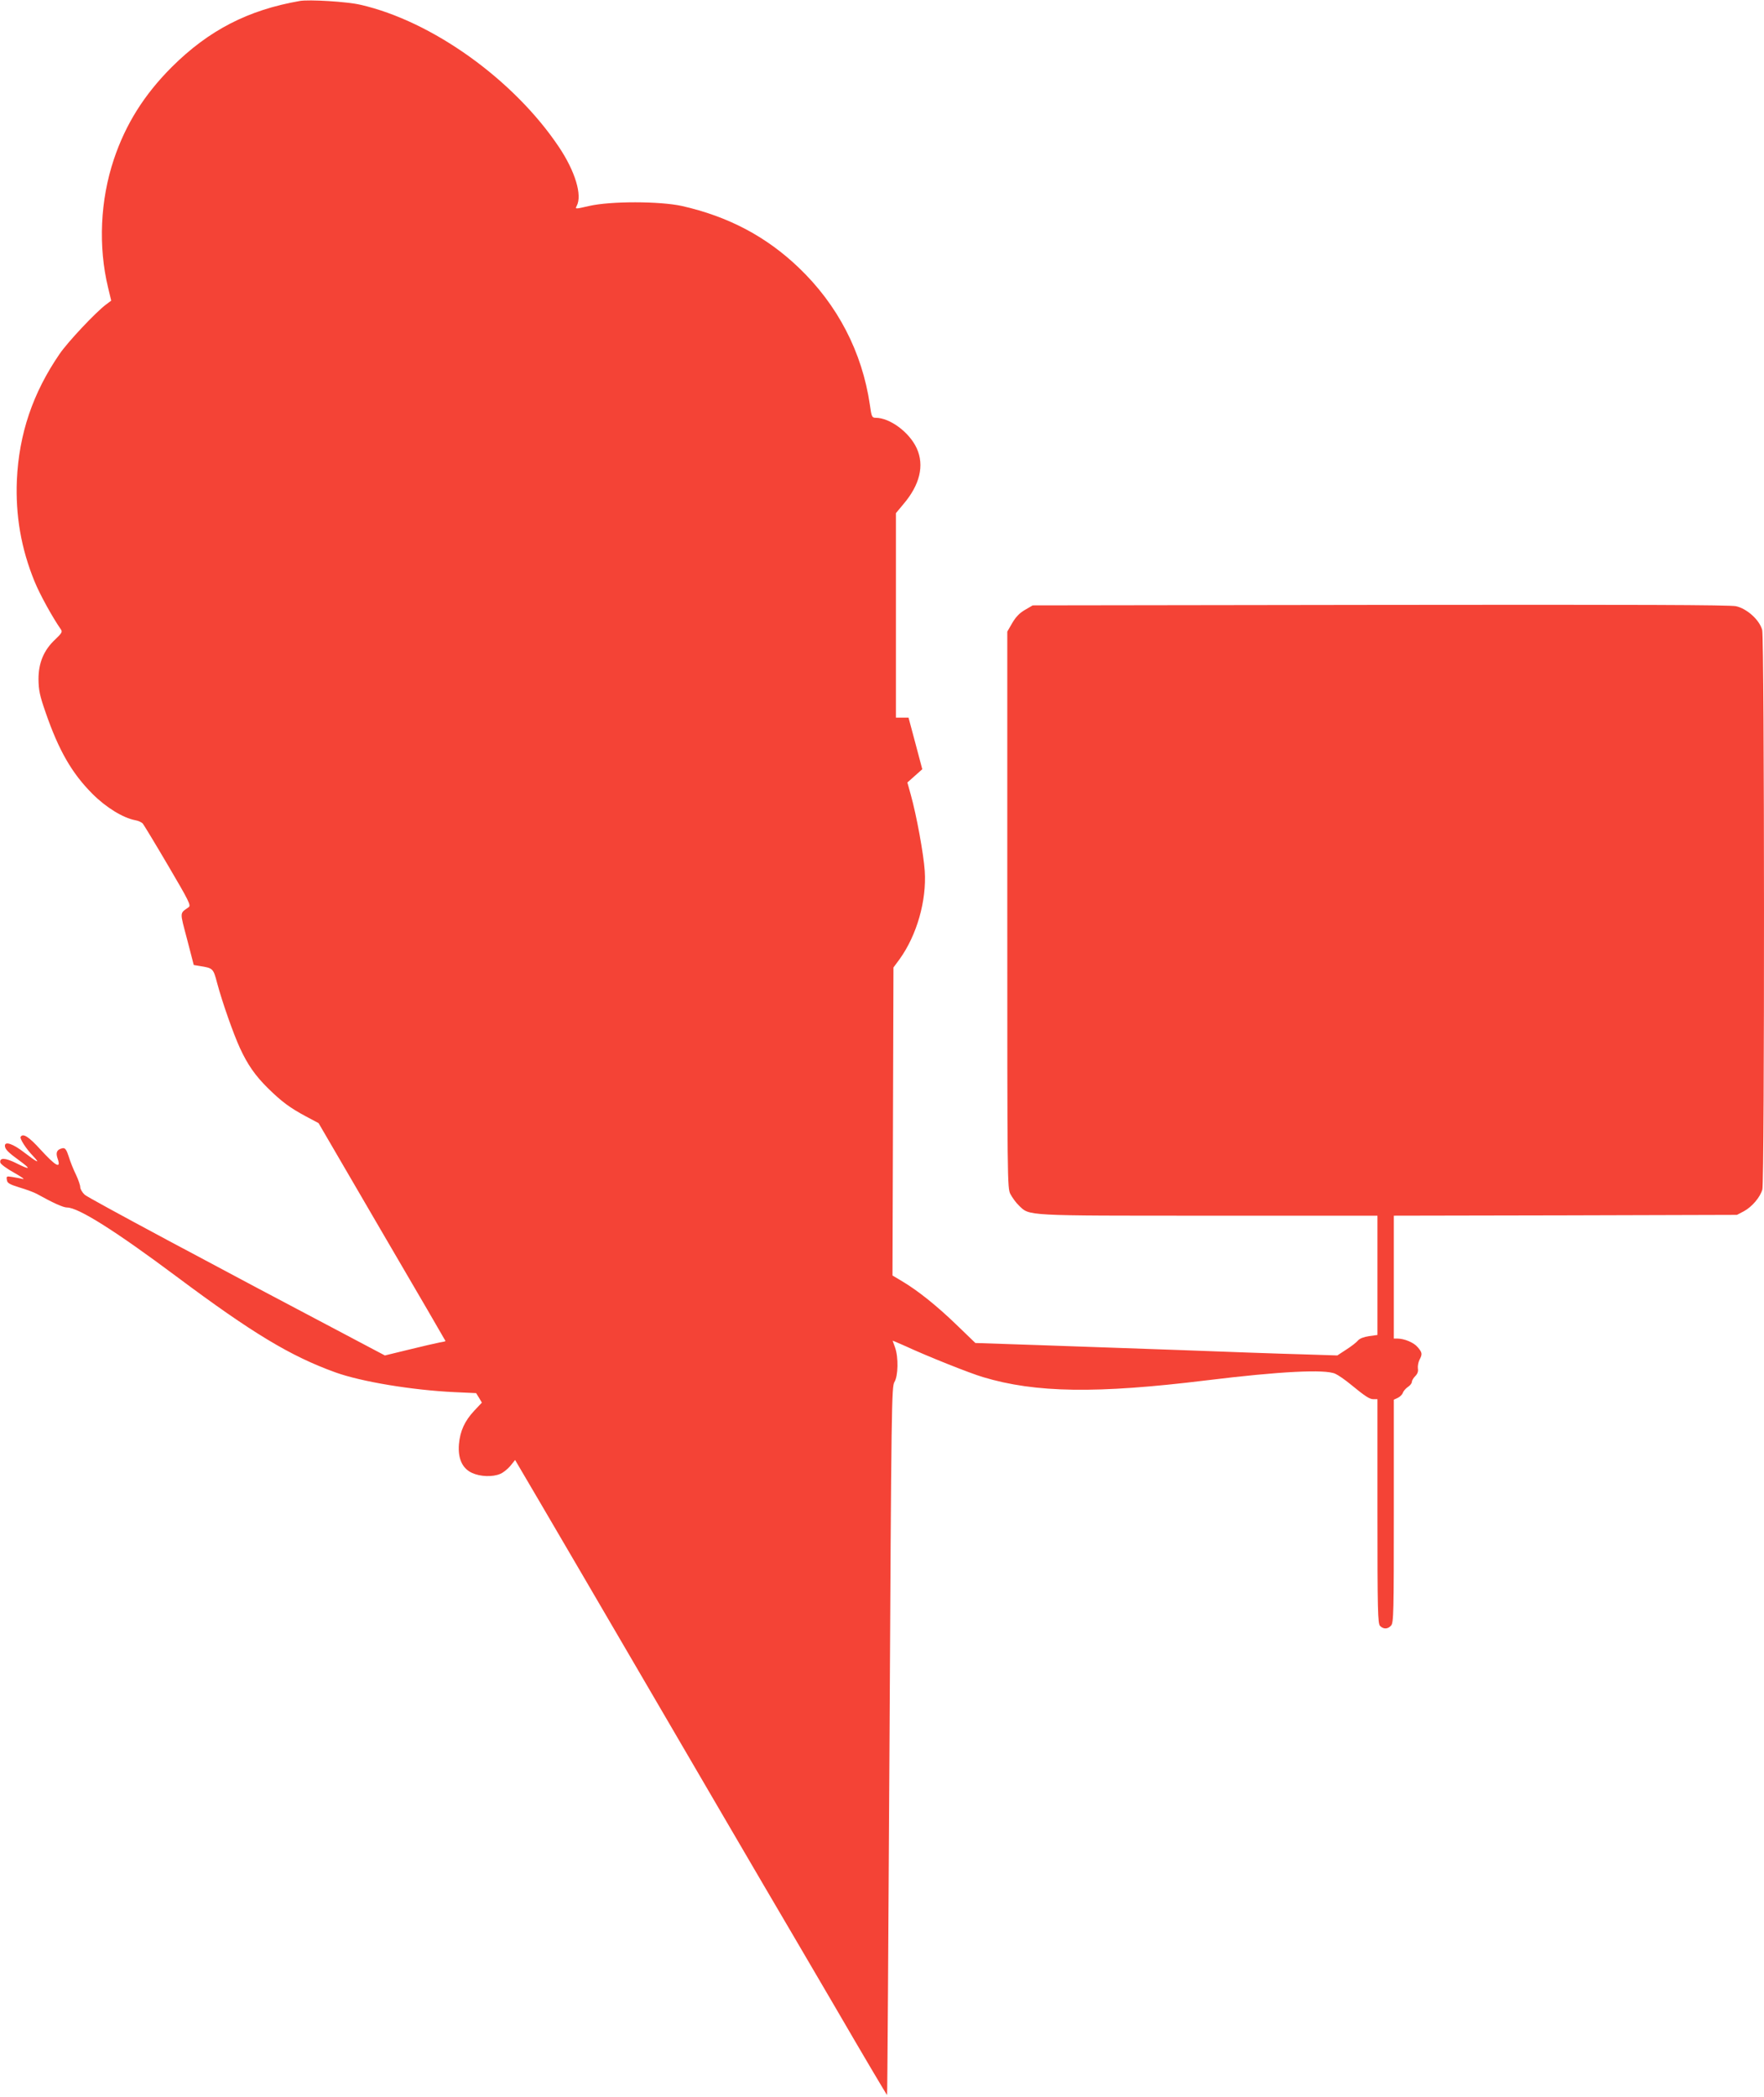 <?xml version="1.0" standalone="no"?>
<!DOCTYPE svg PUBLIC "-//W3C//DTD SVG 20010904//EN"
 "http://www.w3.org/TR/2001/REC-SVG-20010904/DTD/svg10.dtd">
<svg version="1.0" xmlns="http://www.w3.org/2000/svg"
 width="1077pt" height="1280pt" viewBox="0 0 1077 1280"
 preserveAspectRatio="xMidYMid meet">
<g transform="translate(0,1280) scale(0.1,-0.1)"
fill="#f44336" stroke="none">
<path d="M1830 12794 c-316 -55 -556 -179 -781 -403 -169 -169 -282 -349 -354
-564 -83 -248 -96 -531 -35 -783 l19 -79 -32 -24 c-63 -47 -233 -228 -283
-301 -164 -239 -248 -488 -261 -770 -9 -216 26 -419 108 -619 32 -79 110 -220
161 -293 10 -14 5 -23 -34 -60 -70 -65 -103 -143 -103 -243 1 -68 7 -99 44
-205 80 -231 160 -370 286 -496 82 -82 186 -146 260 -160 19 -3 40 -13 47 -21
7 -9 77 -124 155 -257 127 -216 140 -242 125 -253 -56 -40 -55 -24 -10 -195
l41 -158 36 -6 c82 -13 83 -14 107 -105 31 -116 99 -309 139 -396 47 -102 94
-169 172 -246 84 -82 132 -118 231 -171 l77 -41 387 -664 c214 -365 388 -665
388 -666 0 -2 -17 -6 -37 -9 -21 -4 -104 -23 -185 -43 l-148 -36 -57 30
c-1044 550 -1754 931 -1776 951 -15 14 -27 35 -27 46 0 12 -12 46 -26 76 -15
30 -35 80 -44 110 -14 43 -22 54 -37 52 -35 -7 -44 -25 -32 -61 24 -68 -8 -52
-105 54 -71 78 -106 100 -120 76 -7 -10 34 -74 77 -118 45 -48 27 -40 -54 22
-68 53 -119 71 -119 42 0 -21 20 -41 89 -91 74 -54 67 -59 -23 -14 -65 32
-100 33 -94 2 2 -9 39 -37 83 -61 44 -25 69 -42 55 -39 -14 3 -42 9 -63 12
-37 6 -39 5 -35 -17 2 -20 14 -27 78 -47 41 -12 89 -30 105 -39 99 -55 161
-83 184 -83 69 0 292 -140 671 -423 461 -344 693 -484 967 -583 157 -57 470
-109 729 -121 l131 -6 18 -29 17 -29 -47 -50 c-58 -62 -86 -124 -93 -204 -7
-88 21 -148 80 -175 50 -23 125 -26 172 -6 18 7 46 30 62 49 l29 36 151 -257
c83 -141 395 -675 694 -1187 298 -511 600 -1027 669 -1145 70 -118 268 -457
441 -752 172 -296 315 -537 316 -535 2 1 8 974 15 2162 11 2071 13 2161 30
2190 23 37 25 151 4 210 -8 22 -15 41 -15 42 0 1 35 -14 78 -33 129 -60 392
-165 473 -189 322 -97 696 -102 1365 -20 449 55 726 69 787 40 18 -8 58 -36
90 -62 95 -78 119 -93 143 -93 l24 0 0 -684 c0 -609 2 -686 16 -700 21 -21 47
-20 67 2 16 17 17 80 17 699 l0 680 24 11 c13 6 27 20 31 30 3 11 17 27 30 36
14 9 25 23 25 31 0 8 9 24 21 36 14 14 19 29 16 46 -2 14 2 37 9 52 19 36 18
45 -10 78 -24 29 -82 53 -125 53 l-21 0 0 375 0 375 1048 2 1047 3 42 22 c50
27 100 86 113 133 14 52 13 3362 -1 3415 -17 62 -93 130 -160 145 -40 8 -604
10 -2174 8 l-2120 -3 -48 -28 c-33 -19 -56 -44 -77 -80 l-30 -52 0 -1698 c0
-1655 0 -1699 19 -1735 11 -21 34 -53 52 -70 66 -64 28 -62 1161 -62 l1028 0
0 -364 0 -364 -51 -7 c-32 -5 -57 -14 -68 -27 -9 -11 -41 -36 -71 -55 l-55
-36 -220 7 c-121 3 -456 15 -745 26 -289 10 -687 24 -885 31 l-360 12 -115
111 c-119 115 -236 209 -334 267 l-57 34 3 940 3 940 37 50 c106 147 166 358
154 539 -7 104 -50 340 -86 468 l-20 72 46 41 45 40 -42 158 -42 157 -39 0
-38 0 0 624 0 624 45 54 c101 118 130 237 82 342 -45 98 -164 186 -251 186
-22 0 -25 6 -35 79 -47 322 -197 611 -435 838 -199 190 -430 312 -714 376
-134 29 -432 30 -564 0 -87 -20 -87 -20 -77 0 35 65 -9 211 -108 359 -275 411
-774 769 -1213 869 -81 19 -313 33 -370 23z"/>
</g>
</svg>
